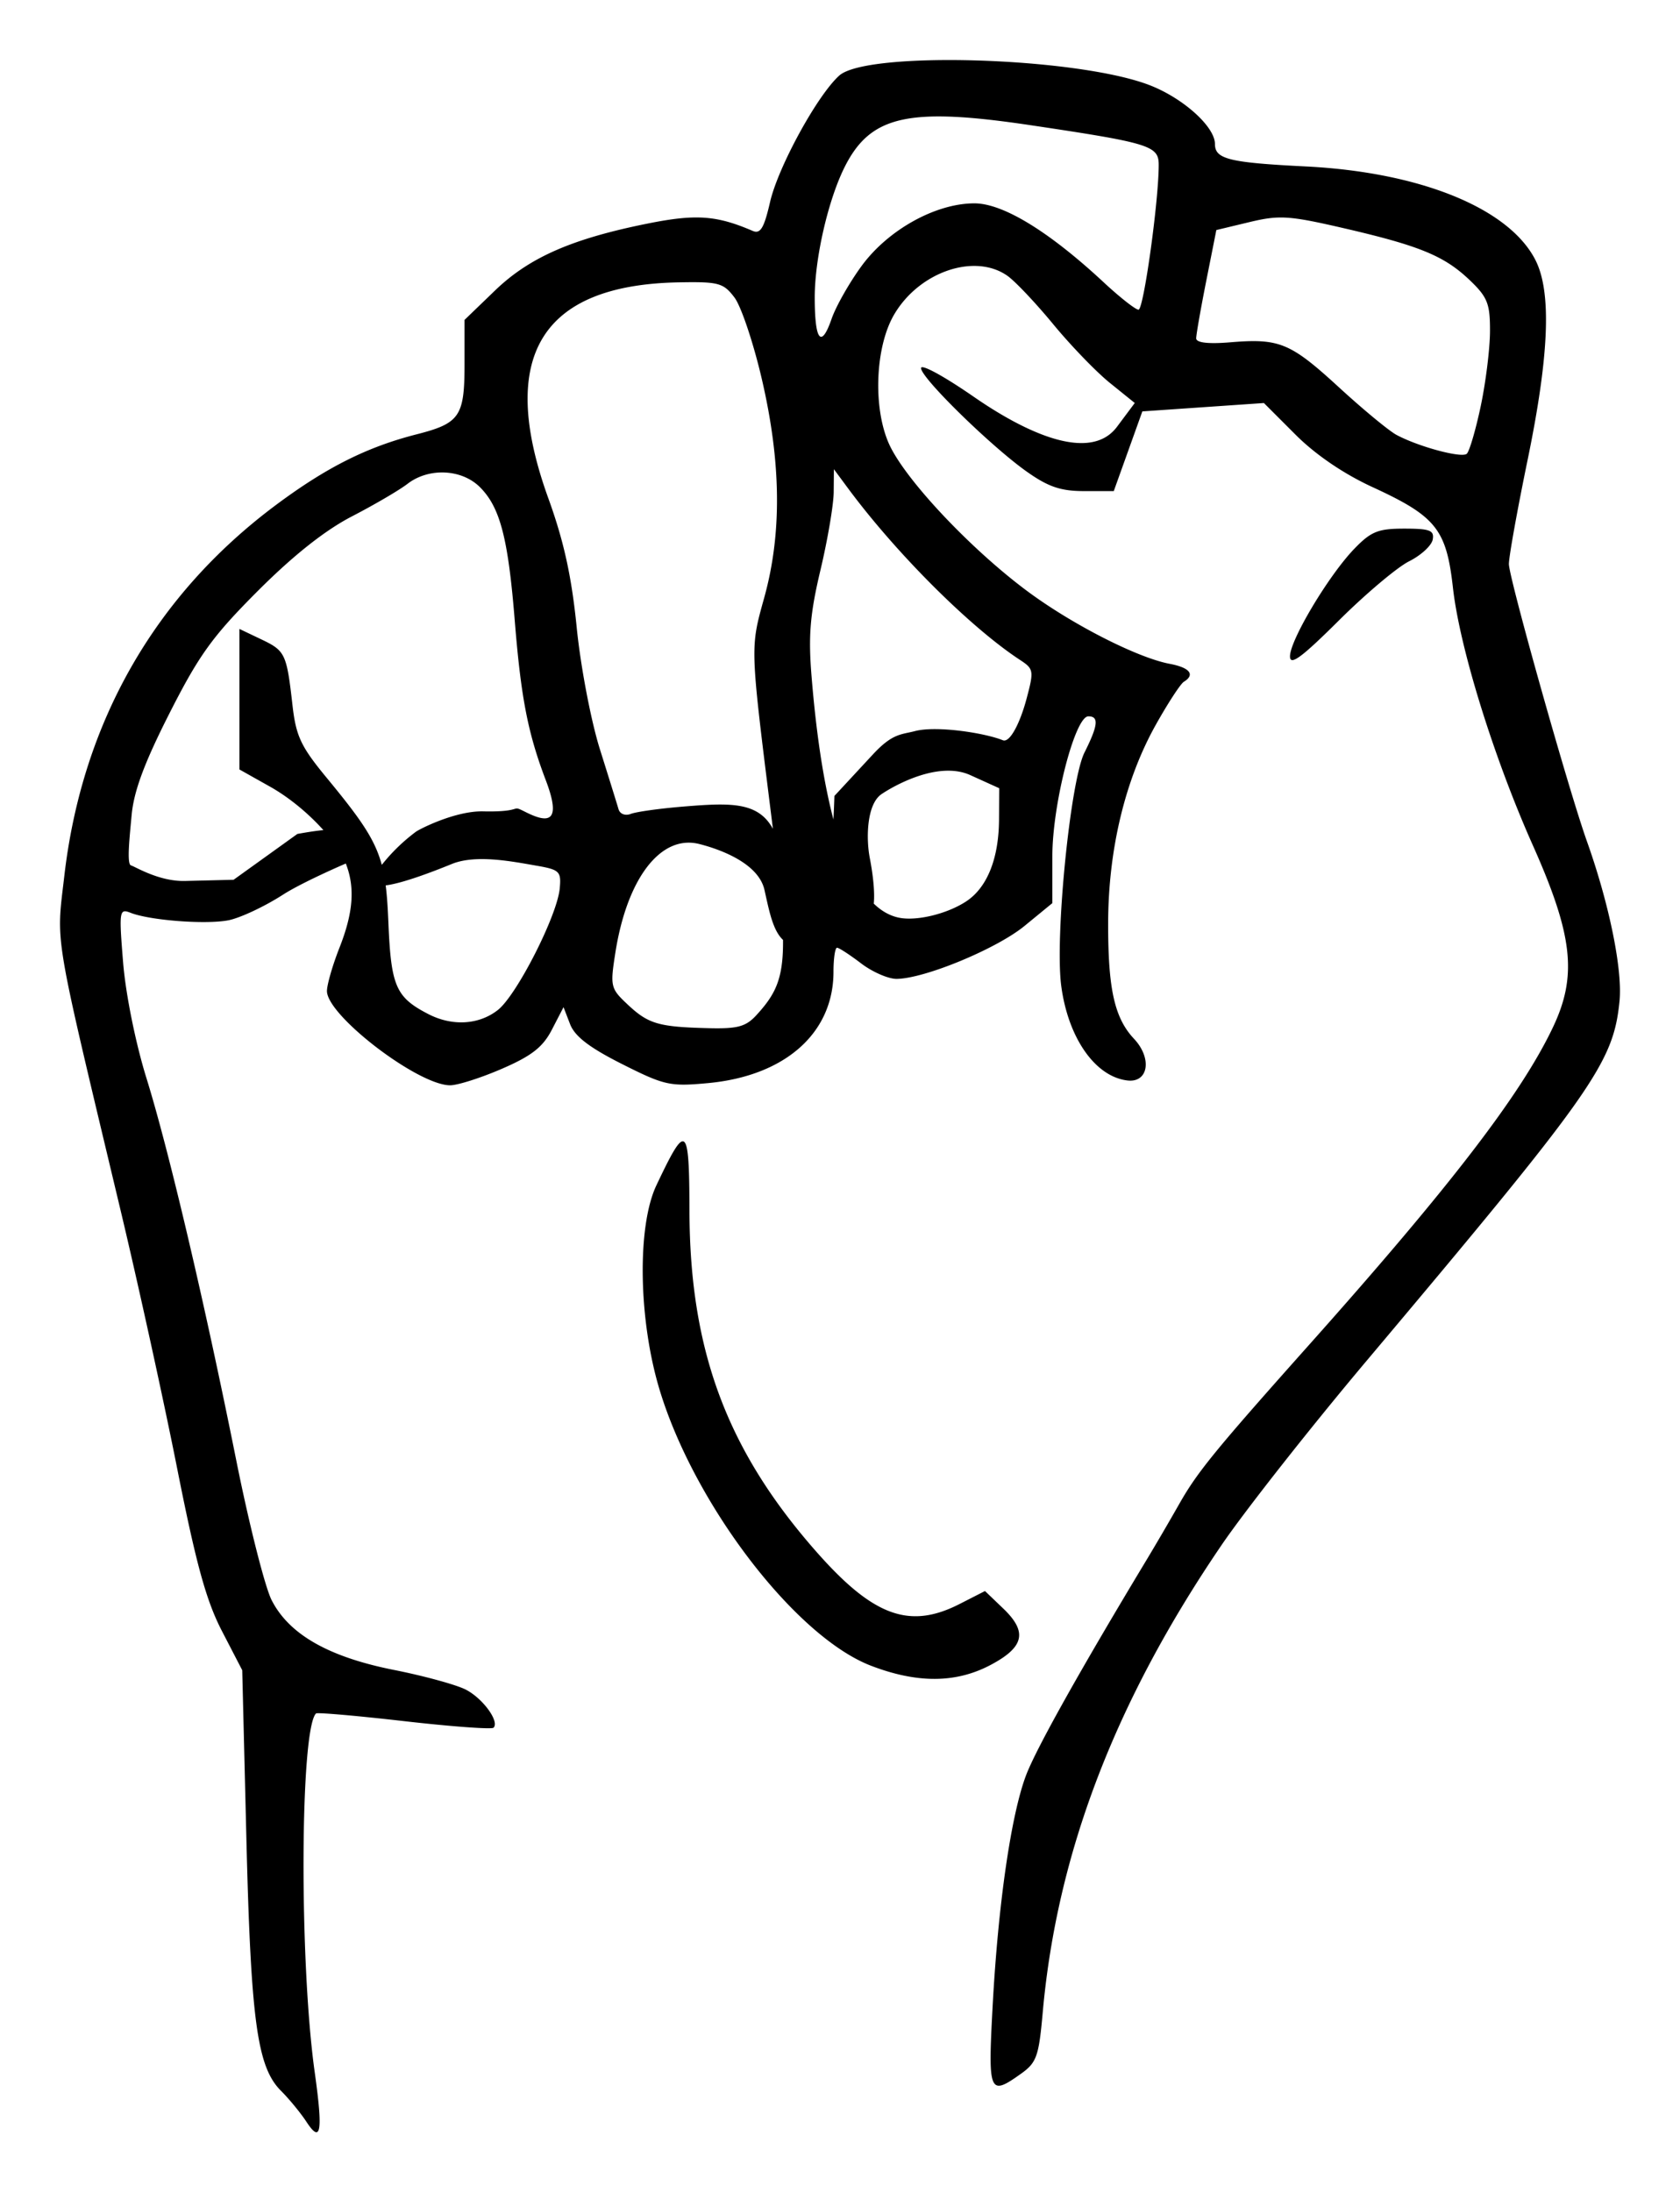 <svg xmlns="http://www.w3.org/2000/svg" width="335.812" height="438.087"><path style="fill:#000" d="M61.26 424.014c-1.158-1.768-3.457-4.565-5.108-6.216-4.742-4.743-6.002-13.928-6.9-50.286l-.833-33.75-4.057-7.828c-3.144-6.064-5.16-13.388-8.95-32.5-2.69-13.57-7.776-36.766-11.303-51.547-13.575-56.896-12.88-52.77-11.254-66.829 3.554-30.727 18.147-56.224 42.534-74.316 9.981-7.404 18.028-11.429 27.88-13.945 8.638-2.205 9.586-3.588 9.586-13.979v-8.89l6.091-5.871c6.869-6.62 15.408-10.36 30.604-13.401 9.553-1.912 13.687-1.619 20.892 1.481 1.555.67 2.278-.527 3.485-5.765 1.618-7.022 9.412-21.272 13.814-25.256 5.474-4.954 46.967-3.742 61.794 1.805 6.799 2.544 13.32 8.352 13.32 11.863 0 3.015 2.83 3.713 18.126 4.477 22.95 1.145 40.668 8.361 45.935 18.708 3.25 6.383 2.756 18.996-1.56 39.918-2.057 9.969-3.743 19.339-3.745 20.822-.005 2.727 11.91 45.062 15.595 55.411 4.476 12.568 7.146 25.677 6.513 31.976-1.239 12.34-5.188 17.951-50.636 71.937-11.218 13.326-24.229 29.854-28.912 36.73-21.296 31.26-32.915 61.638-35.749 93.457-.776 8.72-1.219 9.961-4.346 12.188-6.35 4.522-6.6 3.93-5.663-13.458 1.098-20.408 3.69-38.305 6.69-46.203 2.024-5.326 10.712-20.851 23.983-42.86a578.826 578.826 0 0 0 6.612-11.314c3.629-6.408 7.148-10.72 26.058-31.924 28.219-31.644 42.324-50.014 48.666-63.38 4.887-10.3 3.998-18.342-4.019-36.335-7.839-17.594-14.63-39.478-15.976-51.475-1.311-11.692-3.372-14.272-16.06-20.111-5.808-2.673-11.403-6.483-15.422-10.502l-6.308-6.308-12.147.836-12.148.837-2.856 7.963-2.856 7.963h-5.95c-4.65 0-7.15-.85-11.45-3.897-7.187-5.092-21.125-18.732-21.125-20.673 0-.908 4.63 1.634 10.595 5.76 10.282 7.113 23.172 13.193 28.579 5.956l3.548-4.75-4.97-4.01c-2.733-2.206-7.83-7.484-11.328-11.73-3.498-4.245-7.624-8.605-9.17-9.687-6.555-4.592-17.647-.782-22.647 7.78-3.758 6.434-4.246 18.506-1.04 25.75 3.104 7.02 16.267 21.036 27.753 29.552 8.926 6.618 21.944 13.255 28.368 14.463 4.05.762 5.158 2.162 2.843 3.592-.67.415-3.204 4.302-5.629 8.638-6.108 10.922-9.462 24.872-9.5 39.506-.035 13.22 1.263 19.042 5.172 23.203 3.646 3.881 2.89 8.795-1.282 8.327-6.446-.723-11.883-8.469-13.267-18.898-1.296-9.77 1.816-41 4.648-46.645 2.726-5.43 2.917-7.241.765-7.225-2.674.02-7.188 17.559-7.188 27.93v9.39l-5.561 4.558c-5.592 4.582-19.973 10.535-25.57 10.584-1.654.014-4.851-1.38-7.105-3.099-2.253-1.719-4.415-3.125-4.805-3.125-.39 0-.709 2.162-.709 4.804 0 12.238-9.652 20.807-25.059 22.246-7.616.711-8.719.467-17.21-3.809-6.513-3.28-9.441-5.527-10.382-7.967l-1.31-3.399-2.325 4.494c-1.807 3.494-4.027 5.232-9.976 7.813-4.209 1.825-8.88 3.313-10.382 3.306-6.433-.027-24.606-13.938-24.606-18.834 0-1.271 1.125-5.166 2.5-8.654 2.734-6.934 3.133-11.923 1.334-16.655-1.88-4.945-8.627-11.835-15.213-15.534l-6.118-3.436-.001-14.042-.002-14.042 4.363 2.08c4.814 2.296 5.073 2.841 6.25 13.19.698 6.137 1.682 8.234 6.746 14.375C75.932 168.319 77.079 171 77.634 184.34c.53 12.75 1.485 14.946 7.969 18.3 4.79 2.477 10.134 2.164 13.92-.814 3.767-2.963 11.845-18.826 12.358-24.267.323-3.424-.026-3.767-4.65-4.568-4.69-.813-12.075-2.31-16.903-.344-9.02 3.673-19.324 7.06-14.773 1.146 1.664-2.162 3.85-4.771 7.503-7.526.358-.358 7.763-4.257 13.55-4.13 8.554.188 5.152-1.509 8.554.188 4.438 2.214 7.161 2.078 3.948-6.375-3.613-9.507-4.969-16.489-6.23-32.088-1.324-16.376-2.926-22.49-6.946-26.51-3.636-3.637-10.226-3.941-14.472-.668-1.64 1.263-6.638 4.189-11.107 6.501-5.392 2.79-11.716 7.798-18.804 14.89-9.056 9.06-11.742 12.778-17.66 24.436-5.045 9.939-7.147 15.598-7.584 20.418-.391 4.316-1.014 9.788-.115 10.014.764.192 5.564 3.235 10.795 3.105l9.705-.24 6.373-4.578 6.374-4.579c13.821-2.494 5.796 1.253 8.664 1.889 2.528.56 2.07 3.616 1.334 3.896-.735.28-9.16 3.96-12.864 6.346-3.703 2.386-8.64 4.695-10.973 5.133-4.583.86-15.652.004-19.496-1.507-2.263-.89-2.334-.417-1.49 9.976.507 6.253 2.49 16.079 4.647 23.019 4.5 14.483 11.625 44.796 17.978 76.483 2.55 12.719 5.726 25.264 7.06 27.877 3.494 6.851 11.378 11.348 24.447 13.944 6.03 1.197 12.498 2.97 14.374 3.941 3.414 1.765 6.766 6.374 5.533 7.607-.36.36-8.395-.23-17.854-1.312-9.46-1.083-17.393-1.774-17.631-1.536-3.191 3.191-3.364 49.516-.267 71.627 1.678 11.983 1.276 14.43-1.64 9.979zm89.971-221.19c6.285-6.899 6.568-10.7 2.955-39.687-4.266-34.232-4.244-33.54-1.418-43.736 3.547-12.8 3.385-27.022-.498-43.695-1.672-7.181-4.127-14.494-5.456-16.25-2.212-2.925-3.153-3.18-11.161-3.032-27.597.51-36.275 14.902-26.038 43.182 3.098 8.559 4.642 15.593 5.663 25.802.777 7.772 2.846 18.623 4.636 24.32 1.779 5.656 3.454 11.046 3.723 11.976.279.963 1.338 1.367 2.459.937 1.083-.416 5.719-1.066 10.302-1.445 12.148-1.004 17.733-1.1 19.964 10.034 1.63 8.136 5.196 8.3 3.254 11.263-1.615 2.466 3.418 6.543.118 6.543-4.717 0-5.616-5.368-6.924-11.193-1.26-5.604-9.569-8.311-13.055-9.187-7.668-1.924-14.414 6.822-16.75 21.718-1.065 6.794-.977 7.154 2.544 10.444 4.082 3.813 6.136 4.404 16.151 4.649 5.764.14 7.413-.316 9.531-2.642zm41.884-22.687c4.203-2.755 6.532-8.545 6.578-16.36l.037-6.265-5.768-2.613c-6.48-2.936-15.418 2.212-17.75 3.79-2.996 2.028-3.096 8.877-2.365 12.703 1.511 7.903.612 10.3.612 10.3-6.25-.334-9.318-2.014-8.204-13.273.378-3.82.534-9.366.534-9.366l7.711-8.314c3.932-4.238 5.649-3.922 8.398-4.643 4.245-1.115 13.863.343 17.554 1.827 1.461.588 3.5-3.649 4.716-8.192 1.526-5.701 1.469-6.053-1.264-7.844-9.972-6.536-24.791-21.325-34.446-34.377l-2.773-3.748-.04 4.589c-.022 2.524-1.213 9.53-2.647 15.568-2.065 8.696-2.438 13.07-1.794 21.036 2.44 30.182 8.387 46.618 17.527 48.436 3.537.705 9.587-.767 13.384-3.254zm102.86-98.954c1.01-4.769 1.847-11.514 1.859-14.988.019-5.512-.497-6.813-4.041-10.2-5.088-4.86-9.994-6.882-25.269-10.412-10.831-2.503-12.814-2.63-18.752-1.206l-6.64 1.593-2.014 10.146c-1.108 5.58-2.014 10.755-2.013 11.499 0 .874 2.413 1.153 6.818.787 9.837-.815 12.002.082 21.73 9.01 4.811 4.415 9.983 8.689 11.494 9.497 4.419 2.365 13.001 4.672 14.037 3.773.525-.455 1.78-4.73 2.791-9.499zM172.24 53.124c5.302-7.222 14.8-12.487 22.529-12.487 5.725 0 14.899 5.6 25.845 15.78 3.237 3.008 6.37 5.47 6.963 5.47 1.019 0 4.05-21.767 4.036-28.974-.008-3.79-1.806-4.344-25.633-7.897-24.262-3.618-31.862-1.951-37.025 8.121-3.354 6.545-6.1 18.383-6.1 26.304 0 8.654 1.288 10.29 3.37 4.28.865-2.5 3.572-7.269 6.015-10.597zm1.865 279.745c-15.099-5.794-35.356-32.245-42.278-55.204-4.214-13.976-4.5-32.588-.629-40.778 6.003-12.7 6.574-12.259 6.618 5.113.07 27.864 7.479 47.766 25.333 68.049 11.394 12.944 18.639 15.597 28.648 10.49l5.092-2.598 3.659 3.505c4.884 4.68 4.19 7.715-2.577 11.285-6.9 3.64-14.622 3.685-23.865.138zm83.75-201.71c0-3.244 7.72-16.16 12.826-21.46 3.366-3.492 4.77-4.062 10.011-4.062 5.129 0 6.032.348 5.689 2.188-.224 1.203-2.346 3.155-4.716 4.34-2.37 1.183-8.696 6.513-14.059 11.845-7.465 7.422-9.75 9.097-9.75 7.15z"/></svg>